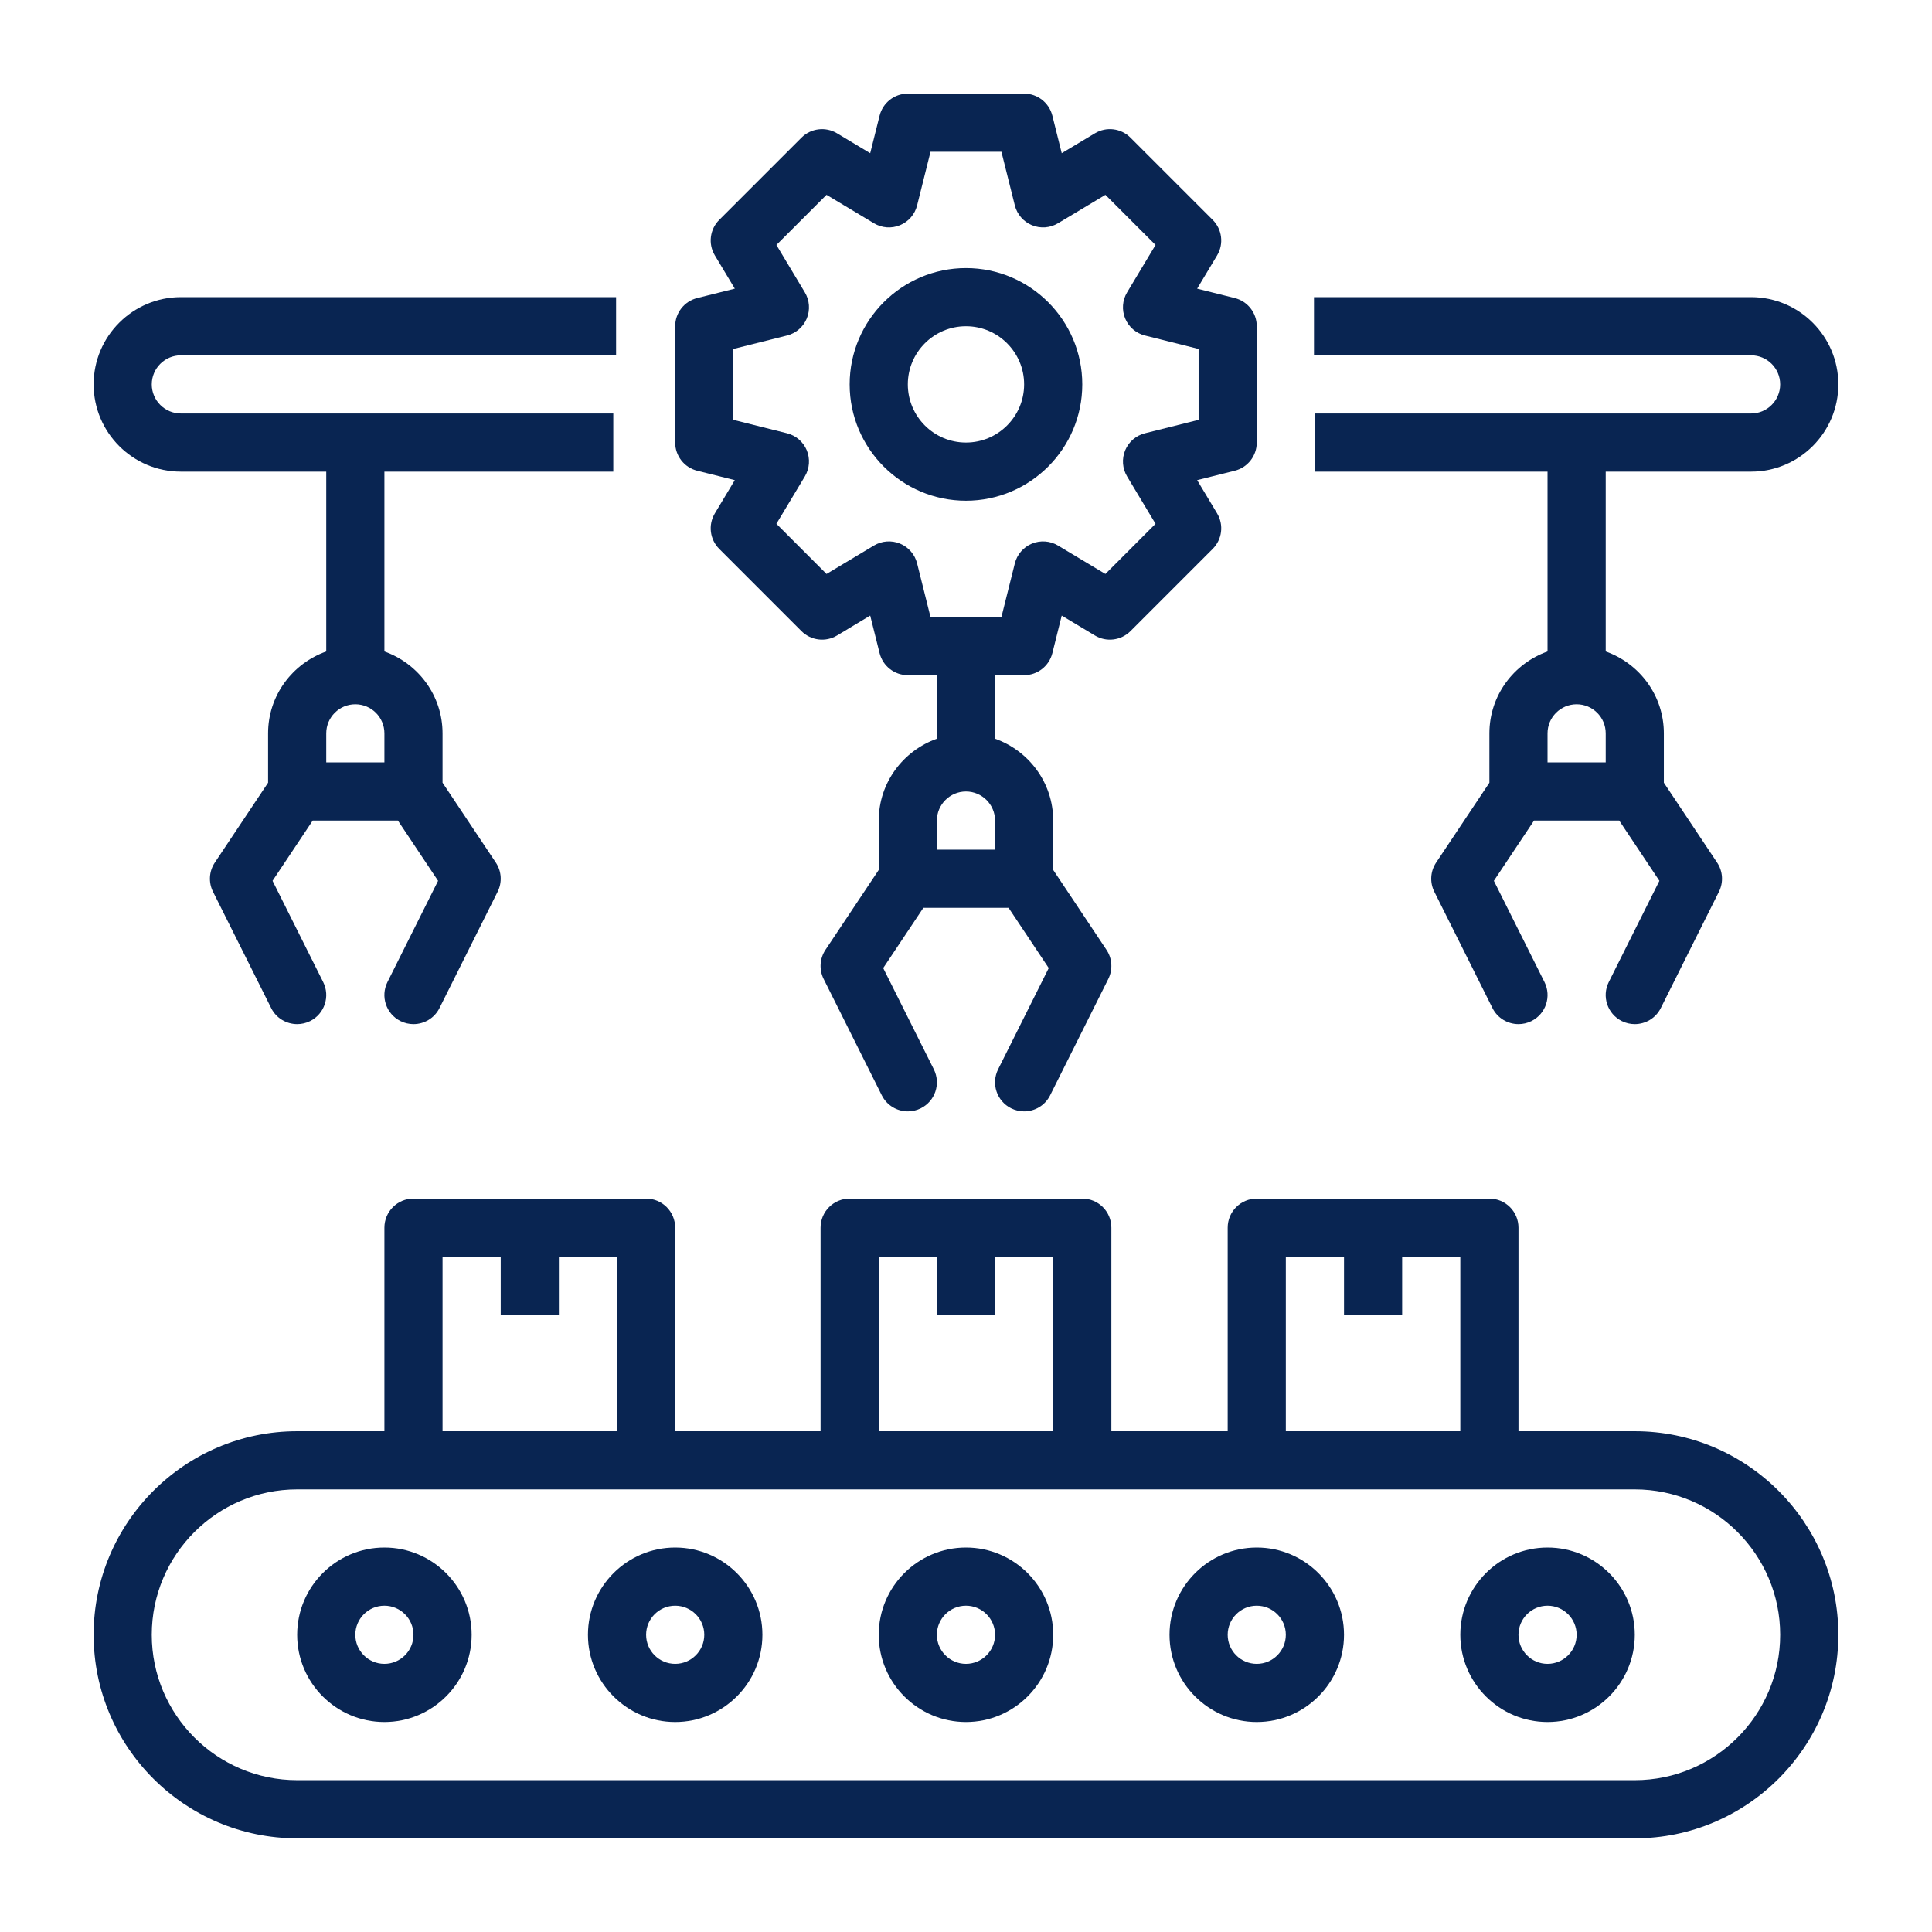 <svg version="1.0" preserveAspectRatio="xMidYMid meet" height="500" viewBox="0 0 375 375" zoomAndPan="magnify" width="500" xmlns:xlink="http://www.w3.org/1999/xlink" xmlns="http://www.w3.org/2000/svg"><defs><clipPath id="f1d90475b4"><path clip-rule="nonzero" d="M 18.172 232 L 357 232 L 357 357 L 18.172 357 Z M 18.172 232"></path></clipPath><clipPath id="f2712680a3"><path clip-rule="nonzero" d="M 131 18.172 L 244 18.172 L 244 216 L 131 216 Z M 131 18.172"></path></clipPath><clipPath id="6c5b9db1e2"><path clip-rule="nonzero" d="M 18.172 57 L 120 57 L 120 199 L 18.172 199 Z M 18.172 57"></path></clipPath></defs><g clip-path="url(#f1d90475b4)"><path fill-rule="nonzero" fill-opacity="1" d="M 317.309 345.531 L 57.68 345.531 C 42.121 345.531 29.457 332.867 29.457 317.309 C 29.457 301.75 42.121 289.09 57.68 289.09 L 317.309 289.09 C 332.867 289.09 345.531 301.75 345.531 317.309 C 345.531 332.867 332.867 345.531 317.309 345.531 Z M 85.898 243.938 L 97.188 243.938 L 97.188 255.223 L 108.477 255.223 L 108.477 243.938 L 119.766 243.938 L 119.766 277.801 L 85.898 277.801 Z M 170.562 243.938 L 181.848 243.938 L 181.848 255.223 L 193.141 255.223 L 193.141 243.938 L 204.426 243.938 L 204.426 277.801 L 170.562 277.801 Z M 249.578 243.938 L 260.871 243.938 L 260.871 255.223 L 272.156 255.223 L 272.156 243.938 L 283.445 243.938 L 283.445 277.801 L 249.578 277.801 Z M 317.309 277.801 L 294.734 277.801 L 294.734 238.293 C 294.734 235.172 292.207 232.648 289.09 232.648 L 243.938 232.648 C 240.82 232.648 238.293 235.172 238.293 238.293 L 238.293 277.801 L 215.715 277.801 L 215.715 238.293 C 215.715 235.172 213.188 232.648 210.07 232.648 L 164.918 232.648 C 161.801 232.648 159.273 235.172 159.273 238.293 L 159.273 277.801 L 131.051 277.801 L 131.051 238.293 C 131.051 235.172 128.527 232.648 125.41 232.648 L 80.254 232.648 C 77.141 232.648 74.613 235.172 74.613 238.293 L 74.613 277.801 L 57.68 277.801 C 35.895 277.801 18.172 295.523 18.172 317.309 C 18.172 339.094 35.895 356.82 57.68 356.82 L 317.309 356.82 C 339.094 356.82 356.82 339.094 356.82 317.309 C 356.82 295.523 339.094 277.801 317.309 277.801" fill="#092552"></path></g><path fill-rule="nonzero" fill-opacity="1" d="M 74.613 322.953 C 71.5 322.953 68.969 320.426 68.969 317.309 C 68.969 314.195 71.5 311.668 74.613 311.668 C 77.723 311.668 80.254 314.195 80.254 317.309 C 80.254 320.426 77.723 322.953 74.613 322.953 Z M 74.613 300.375 C 65.273 300.375 57.68 307.973 57.68 317.309 C 57.68 326.648 65.273 334.242 74.613 334.242 C 83.949 334.242 91.547 326.648 91.547 317.309 C 91.547 307.973 83.949 300.375 74.613 300.375" fill="#092552"></path><path fill-rule="nonzero" fill-opacity="1" d="M 131.051 322.953 C 127.941 322.953 125.41 320.426 125.41 317.309 C 125.41 314.195 127.941 311.668 131.051 311.668 C 134.164 311.668 136.699 314.195 136.699 317.309 C 136.699 320.426 134.164 322.953 131.051 322.953 Z M 131.051 300.375 C 121.719 300.375 114.121 307.973 114.121 317.309 C 114.121 326.648 121.719 334.242 131.051 334.242 C 140.391 334.242 147.984 326.648 147.984 317.309 C 147.984 307.973 140.391 300.375 131.051 300.375" fill="#092552"></path><path fill-rule="nonzero" fill-opacity="1" d="M 187.496 322.953 C 184.383 322.953 181.848 320.426 181.848 317.309 C 181.848 314.195 184.383 311.668 187.496 311.668 C 190.605 311.668 193.141 314.195 193.141 317.309 C 193.141 320.426 190.605 322.953 187.496 322.953 Z M 187.496 300.375 C 178.156 300.375 170.562 307.973 170.562 317.309 C 170.562 326.648 178.156 334.242 187.496 334.242 C 196.832 334.242 204.426 326.648 204.426 317.309 C 204.426 307.973 196.832 300.375 187.496 300.375" fill="#092552"></path><path fill-rule="nonzero" fill-opacity="1" d="M 243.938 322.953 C 240.824 322.953 238.293 320.426 238.293 317.309 C 238.293 314.195 240.824 311.668 243.938 311.668 C 247.047 311.668 249.578 314.195 249.578 317.309 C 249.578 320.426 247.047 322.953 243.938 322.953 Z M 243.938 300.375 C 234.598 300.375 227.004 307.973 227.004 317.309 C 227.004 326.648 234.598 334.242 243.938 334.242 C 253.273 334.242 260.871 326.648 260.871 317.309 C 260.871 307.973 253.273 300.375 243.938 300.375" fill="#092552"></path><path fill-rule="nonzero" fill-opacity="1" d="M 300.375 322.953 C 297.266 322.953 294.734 320.426 294.734 317.309 C 294.734 314.195 297.266 311.668 300.375 311.668 C 303.488 311.668 306.023 314.195 306.023 317.309 C 306.023 320.426 303.488 322.953 300.375 322.953 Z M 300.375 300.375 C 291.039 300.375 283.445 307.973 283.445 317.309 C 283.445 326.648 291.039 334.242 300.375 334.242 C 309.715 334.242 317.309 326.648 317.309 317.309 C 317.309 307.973 309.715 300.375 300.375 300.375" fill="#092552"></path><g clip-path="url(#f2712680a3)"><path fill-rule="nonzero" fill-opacity="1" d="M 232.648 81.492 L 222.238 84.098 C 220.504 84.527 219.078 85.758 218.395 87.41 C 217.711 89.062 217.848 90.945 218.77 92.477 L 224.289 101.668 L 214.559 111.406 L 205.359 105.887 C 203.824 104.965 201.945 104.836 200.293 105.512 C 198.645 106.195 197.41 107.621 196.977 109.359 L 194.375 119.766 L 180.613 119.766 L 178.012 109.359 C 177.578 107.621 176.348 106.195 174.695 105.512 C 173.047 104.836 171.168 104.965 169.633 105.887 L 160.43 111.406 L 150.699 101.668 L 156.219 92.477 C 157.141 90.945 157.277 89.062 156.598 87.41 C 155.91 85.758 154.484 84.527 152.75 84.098 L 142.344 81.492 L 142.344 67.734 L 152.75 65.125 C 154.484 64.695 155.91 63.469 156.598 61.812 C 157.277 60.16 157.141 58.277 156.219 56.746 L 150.699 47.547 L 160.43 37.816 L 169.633 43.336 C 171.176 44.262 173.051 44.395 174.695 43.711 C 176.348 43.027 177.578 41.602 178.012 39.863 L 180.613 29.461 L 194.375 29.461 L 196.977 39.863 C 197.41 41.602 198.645 43.027 200.293 43.711 C 201.945 44.395 203.816 44.258 205.359 43.336 L 214.559 37.816 L 224.289 47.547 L 218.77 56.746 C 217.848 58.277 217.711 60.16 218.395 61.812 C 219.078 63.469 220.504 64.695 222.238 65.125 L 232.648 67.734 Z M 193.141 164.918 L 181.848 164.918 L 181.848 159.273 C 181.848 156.16 184.383 153.629 187.496 153.629 C 190.605 153.629 193.141 156.16 193.141 159.273 Z M 243.938 85.898 L 243.938 63.324 C 243.938 60.734 242.172 58.477 239.66 57.852 L 232.367 56.027 L 236.238 49.574 C 237.57 47.355 237.219 44.512 235.387 42.68 L 219.422 26.719 C 217.59 24.887 214.754 24.535 212.527 25.871 L 206.082 29.738 L 204.262 22.449 C 203.629 19.934 201.375 18.172 198.781 18.172 L 176.207 18.172 C 173.613 18.172 171.359 19.934 170.73 22.449 L 168.906 29.738 L 162.465 25.871 C 160.242 24.543 157.398 24.887 155.566 26.719 L 139.602 42.68 C 137.77 44.512 137.418 47.355 138.754 49.574 L 142.625 56.027 L 135.328 57.852 C 132.816 58.477 131.051 60.734 131.051 63.324 L 131.051 85.898 C 131.051 88.488 132.816 90.746 135.328 91.371 L 142.621 93.195 L 138.754 99.641 C 137.418 101.863 137.77 104.707 139.602 106.535 L 155.566 122.504 C 157.402 124.328 160.242 124.691 162.465 123.352 L 168.906 119.484 L 170.73 126.777 C 171.359 129.289 173.613 131.051 176.207 131.051 L 181.848 131.051 L 181.848 143.383 C 175.293 145.719 170.562 151.926 170.562 159.273 L 170.562 168.855 L 160.223 184.363 C 159.098 186.051 158.965 188.203 159.871 190.02 L 171.156 212.594 C 172.148 214.574 174.141 215.715 176.211 215.715 C 177.059 215.715 177.922 215.523 178.73 215.117 C 181.52 213.727 182.648 210.336 181.254 207.547 L 171.43 187.902 L 179.227 176.207 L 195.762 176.207 L 203.559 187.902 L 193.734 207.547 C 192.34 210.336 193.473 213.727 196.258 215.117 C 197.07 215.523 197.934 215.715 198.777 215.715 C 200.848 215.715 202.844 214.574 203.832 212.594 L 215.117 190.02 C 216.023 188.203 215.895 186.051 214.766 184.363 L 204.426 168.855 L 204.426 159.273 C 204.426 151.926 199.695 145.719 193.141 143.383 L 193.141 131.051 L 198.781 131.051 C 201.375 131.051 203.629 129.289 204.262 126.777 L 206.082 119.484 L 212.527 123.352 C 214.746 124.688 217.59 124.328 219.422 122.504 L 235.387 106.535 C 237.219 104.707 237.57 101.863 236.238 99.641 L 232.367 93.195 L 239.66 91.371 C 242.172 90.746 243.938 88.488 243.938 85.898" fill="#092552"></path></g><path fill-rule="nonzero" fill-opacity="1" d="M 187.496 85.898 C 181.27 85.898 176.207 80.836 176.207 74.609 C 176.207 68.387 181.27 63.324 187.496 63.324 C 193.719 63.324 198.781 68.387 198.781 74.609 C 198.781 80.836 193.719 85.898 187.496 85.898 Z M 187.496 52.035 C 175.047 52.035 164.918 62.16 164.918 74.609 C 164.918 87.062 175.047 97.188 187.496 97.188 C 199.941 97.188 210.07 87.062 210.07 74.609 C 210.07 62.16 199.941 52.035 187.496 52.035" fill="#092552"></path><g clip-path="url(#6c5b9db1e2)"><path fill-rule="nonzero" fill-opacity="1" d="M 74.613 147.984 L 63.324 147.984 L 63.324 142.344 C 63.324 139.227 65.855 136.699 68.969 136.699 C 72.078 136.699 74.613 139.227 74.613 142.344 Z M 35.102 91.547 L 63.324 91.547 L 63.324 126.449 C 56.766 128.785 52.035 134.992 52.035 142.344 L 52.035 151.922 L 41.695 167.434 C 40.57 169.117 40.438 171.273 41.344 173.086 L 52.633 195.664 C 53.621 197.645 55.613 198.781 57.688 198.781 C 58.531 198.781 59.395 198.59 60.203 198.188 C 62.992 196.793 64.121 193.402 62.727 190.613 L 52.902 170.969 L 60.699 159.273 L 77.234 159.273 L 85.031 170.969 L 75.207 190.613 C 73.812 193.402 74.941 196.793 77.73 198.188 C 78.543 198.59 79.406 198.781 80.25 198.781 C 82.32 198.781 84.316 197.645 85.305 195.664 L 96.59 173.086 C 97.496 171.273 97.367 169.117 96.242 167.434 L 85.898 151.922 L 85.898 142.344 C 85.898 134.992 81.168 128.785 74.613 126.449 L 74.613 91.547 L 119.039 91.547 L 119.039 80.258 L 35.102 80.258 C 31.992 80.258 29.457 77.727 29.457 74.609 C 29.457 71.496 31.992 68.969 35.102 68.969 L 119.582 68.969 L 119.582 57.676 L 35.102 57.676 C 25.766 57.676 18.172 65.273 18.172 74.609 C 18.172 83.949 25.766 91.547 35.102 91.547" fill="#092552"></path></g><path fill-rule="nonzero" fill-opacity="1" d="M 311.668 147.984 L 300.375 147.984 L 300.375 142.344 C 300.375 139.227 302.91 136.699 306.023 136.699 C 309.133 136.699 311.668 139.227 311.668 142.344 Z M 339.887 57.676 L 255.043 57.676 L 255.043 68.969 L 339.887 68.969 C 342.996 68.969 345.531 71.496 345.531 74.609 C 345.531 77.727 342.996 80.258 339.887 80.258 L 255.223 80.258 L 255.223 91.547 L 300.375 91.547 L 300.375 126.449 C 293.82 128.785 289.09 134.992 289.09 142.344 L 289.09 151.922 L 278.75 167.434 C 277.625 169.117 277.492 171.273 278.398 173.086 L 289.684 195.664 C 290.672 197.645 292.668 198.781 294.738 198.781 C 295.582 198.781 296.445 198.59 297.258 198.188 C 300.047 196.793 301.176 193.402 299.781 190.613 L 289.957 170.969 L 297.754 159.273 L 314.289 159.273 L 322.086 170.969 L 312.262 190.613 C 310.867 193.402 311.996 196.793 314.785 198.188 C 315.598 198.59 316.461 198.781 317.305 198.781 C 319.375 198.781 321.371 197.645 322.359 195.664 L 333.645 173.086 C 334.551 171.273 334.418 169.117 333.293 167.434 L 322.953 151.922 L 322.953 142.344 C 322.953 134.992 318.223 128.785 311.668 126.449 L 311.668 91.547 L 339.887 91.547 C 349.223 91.547 356.82 83.949 356.82 74.609 C 356.82 65.273 349.223 57.676 339.887 57.676" fill="#092552"></path></svg>